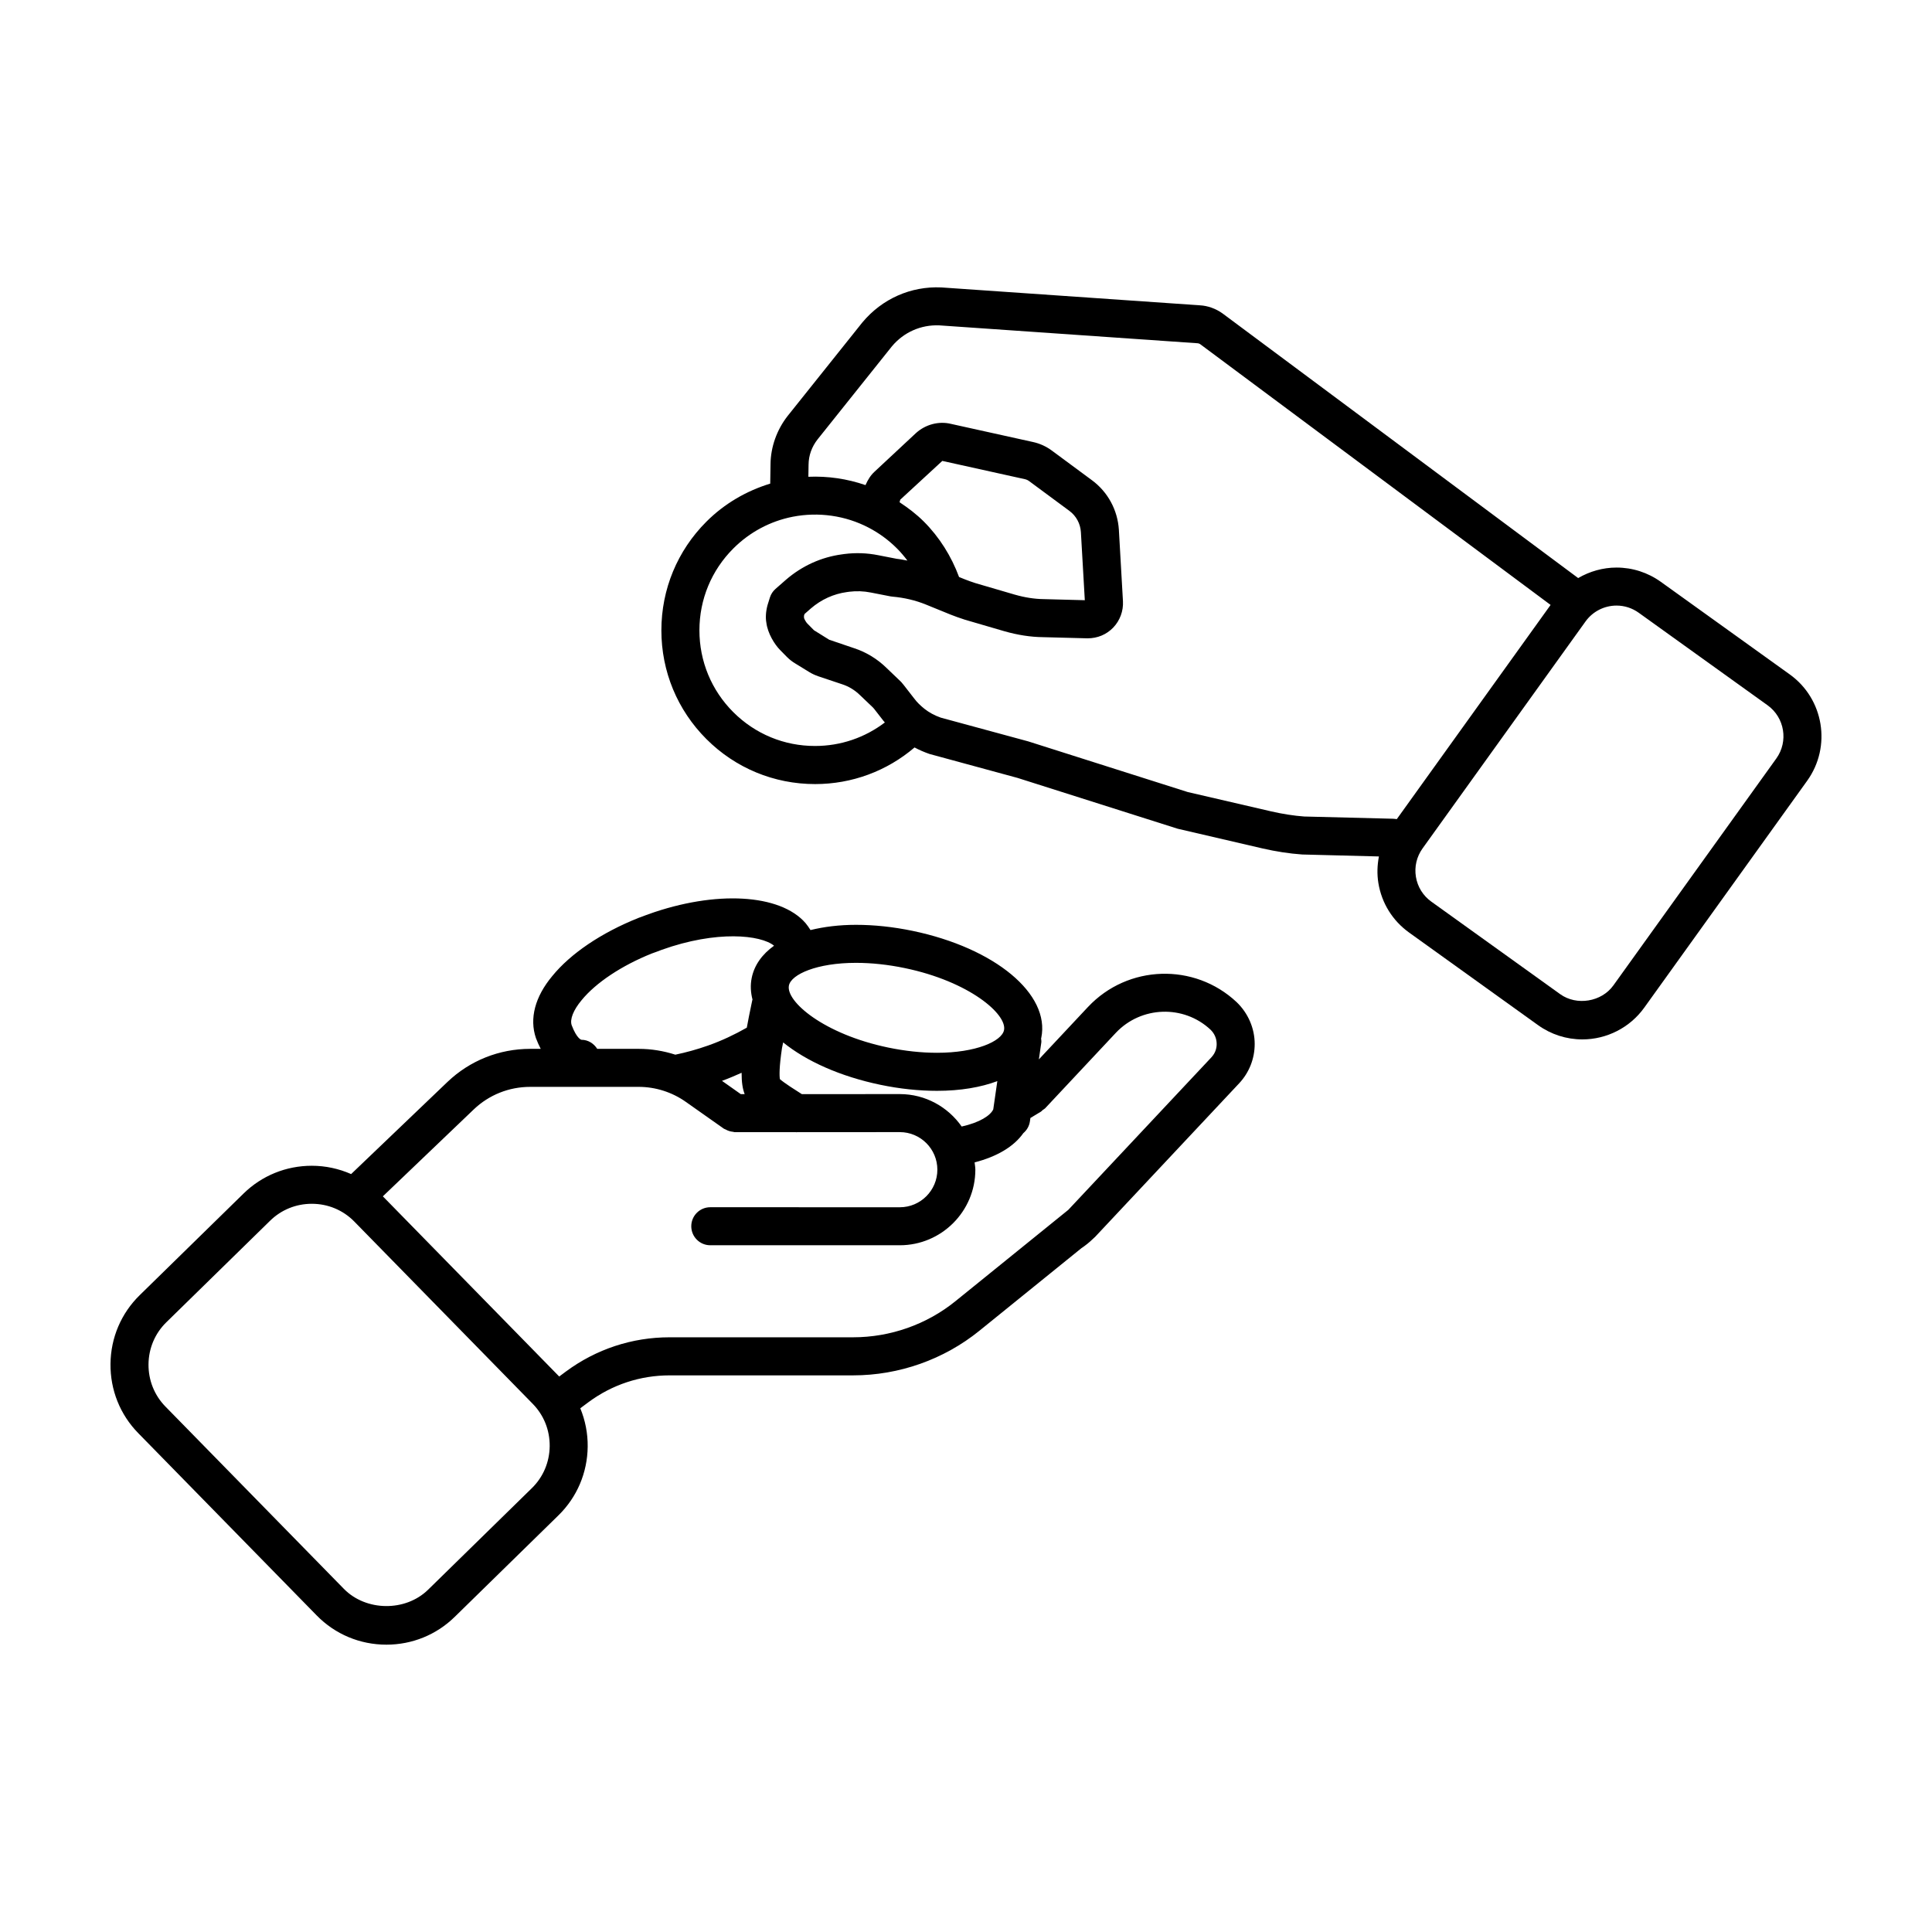 <?xml version="1.0" encoding="UTF-8"?>
<!-- Uploaded to: SVG Repo, www.svgrepo.com, Generator: SVG Repo Mixer Tools -->
<svg fill="#000000" width="800px" height="800px" version="1.1" viewBox="144 144 512 512" xmlns="http://www.w3.org/2000/svg">
 <g>
  <path d="m618.31 322.73-34.164-24.531c-3.449-2.473-7.516-3.789-11.754-3.789-3.617 0-7.109 1.008-10.16 2.785l-94.234-70.121c-1.773-1.281-3.926-2.047-5.984-2.16l-68.543-4.742c-8.098-0.367-15.699 3.008-20.93 9.266l-19.785 24.766c-2.898 3.691-4.516 8.254-4.559 12.809l-0.082 5.152c-6.344 1.941-12.152 5.32-16.914 10.082-7.691 7.688-11.93 17.926-11.93 28.805 0 10.883 4.238 21.113 11.93 28.809 7.691 7.691 17.926 11.93 28.805 11.93 9.777 0 19.016-3.445 26.355-9.703 1.223 0.648 2.535 1.23 3.981 1.727l23.312 6.34 42.438 13.469 22.449 5.215c3.613 0.828 7.09 1.367 10.566 1.613l20.32 0.52c-0.438 2.297-0.535 4.664-0.145 7.043 0.871 5.32 3.762 9.977 8.141 13.121l34.164 24.531c3.449 2.473 7.516 3.789 11.754 3.789 6.488 0 12.621-3.144 16.402-8.414l43.188-60.145c6.484-9.047 4.414-21.676-4.621-28.164zm-279.98 9.996c-5.789-5.789-8.977-13.492-8.977-21.684 0-8.188 3.188-15.887 8.977-21.68 4.344-4.344 9.801-7.254 15.77-8.422 6.828-1.328 13.965-0.312 20.094 2.891 2.754 1.43 5.285 3.285 7.516 5.516 1.004 1.004 1.914 2.086 2.766 3.215-0.941-0.152-1.859-0.379-2.82-0.469l-4.906-0.957c-2.961-0.59-5.961-0.699-8.977-0.316l-0.695 0.098c-5.438 0.734-10.535 3.047-14.793 6.723l-2.777 2.434c-0.695 0.609-1.203 1.395-1.48 2.277l-0.629 2.023c-0.457 1.707-0.551 3.359-0.309 4.629 0.344 2.82 2.16 5.769 3.672 7.285l1.777 1.809c0.707 0.711 1.531 1.34 2.254 1.754l3.688 2.266c0.719 0.441 1.516 0.812 2.457 1.133l6.289 2.106c1.723 0.562 3.332 1.547 4.691 2.875l3.445 3.289c0.109 0.141 0.215 0.262 0.309 0.359l2.453 3.152c0.117 0.156 0.258 0.277 0.371 0.43-5.301 4.027-11.715 6.231-18.484 6.231-8.188 0.016-15.887-3.172-21.68-8.965zm59.832-35.812c-2.035-5.488-5.184-10.539-9.332-14.688-1.961-1.965-4.156-3.617-6.438-5.129l0.191-0.68 11.141-10.27 21.879 4.84c0.422 0.09 0.801 0.266 1.18 0.551l10.625 7.856c1.789 1.32 2.898 3.371 3.039 5.602l1.039 18.066-10.934-0.289c-2.41-0.031-4.973-0.43-7.609-1.184l-10.418-3.047c-0.953-0.316-1.906-0.629-2.84-1.012zm82.641 62.094-22.043-5.109-42.254-13.422-23.18-6.293c-1.629-0.562-3.117-1.375-4.324-2.332-0.492-0.406-1.02-0.84-1.477-1.305-0.457-0.457-0.871-0.91-1.352-1.566l-2.707-3.481c-0.07-0.09-0.168-0.207-0.262-0.312-0.172-0.23-0.363-0.453-0.574-0.648l-3.703-3.543c-2.414-2.363-5.367-4.168-8.531-5.203l-6.641-2.254-4.051-2.523-1.785-1.812c-0.289-0.289-0.762-1.133-0.836-1.414-0.012-0.102-0.004-0.488-0.023-0.586l0.152-0.484 1.684-1.48c2.742-2.363 6.035-3.863 9.547-4.336l0.645-0.09c1.879-0.23 3.793-0.168 5.707 0.215l5.176 1.012c0.18 0.035 0.359 0.059 0.539 0.074 3.141 0.273 6.137 0.984 8.898 2.109l6.481 2.641c1.125 0.457 2.281 0.852 3.809 1.359l10.438 3.047c3.523 1.012 6.988 1.547 10.227 1.582l11.836 0.309c2.664 0.004 5.043-1.004 6.82-2.848 1.777-1.855 2.719-4.394 2.578-6.984l-1.082-18.941c-0.332-5.234-2.922-10.004-7.109-13.105l-10.602-7.836c-1.523-1.137-3.223-1.914-5.039-2.309l-21.73-4.805c-3.219-0.797-6.801 0.137-9.355 2.488l-10.918 10.184c-1.039 0.945-1.797 2.18-2.394 3.551-4.852-1.676-9.992-2.43-15.141-2.207l0.051-3.223c0.02-2.414 0.855-4.731 2.383-6.68l19.688-24.645c3.133-3.754 7.699-5.777 12.566-5.578l68.484 4.742c0.176 0.004 0.469 0.098 0.645 0.227l92.879 69.117-40.758 56.766-0.379-0.051c-0.188-0.031-0.379-0.047-0.57-0.051l-23.613-0.594c-2.727-0.203-5.699-0.664-8.797-1.371zm133.94-14-43.188 60.145c-3.125 4.348-9.707 5.457-14.086 2.312l-34.164-24.531c-2.191-1.578-3.637-3.906-4.074-6.566-0.434-2.66 0.191-5.336 1.762-7.527l43.188-60.145c1.891-2.637 4.961-4.211 8.219-4.211 2.117 0 4.144 0.66 5.875 1.898l34.164 24.531c4.512 3.25 5.551 9.574 2.305 14.094z"/>
  <path d="m432.36 410.82-13.047 13.926 0.645-4.469c0.055-0.379-0.031-0.73-0.059-1.098 0.012-0.047 0.035-0.082 0.047-0.125 2.414-11.633-12.258-23.824-34.121-28.371-5.106-1.059-10.148-1.594-14.988-1.594-4.469 0-8.48 0.516-12.043 1.387-0.414-0.68-0.867-1.281-1.301-1.828-6.715-7.769-23.801-8.758-41.66-2.367-0.867 0.332-1.633 0.621-2.656 0.984-9.844 3.941-17.965 9.43-22.836 15.418-4.543 5.453-6.09 11.23-4.309 16.434 0.398 1.047 0.82 1.984 1.266 2.84h-2.797c-8.211 0-15.996 3.113-21.922 8.77l-25.527 24.414c-3.238-1.422-6.758-2.203-10.418-2.203-6.82 0-13.238 2.613-18.086 7.356l-27.508 26.922c-4.934 4.824-7.684 11.289-7.758 18.211-0.074 6.926 2.539 13.453 7.352 18.367l47.289 48.309c4.891 4.996 11.453 7.75 18.484 7.75 6.816 0 13.238-2.613 18.086-7.356l27.508-26.922c4.922-4.82 7.668-11.285 7.742-18.207 0.039-3.551-0.656-6.984-1.961-10.16l2.168-1.617c6.277-4.648 13.715-7.106 21.508-7.106h48.613c12.176 0 24.066-4.203 33.477-11.824l27.043-21.887c1.082-0.719 2.117-1.547 3.094-2.504l0.031-0.023c0.004-0.004 0.004-0.012 0.012-0.016 0.16-0.16 0.336-0.289 0.492-0.453l38.188-40.711c2.641-2.832 4.098-6.523 4.098-10.402 0-4.133-1.727-8.16-4.793-11.098-11.184-10.488-28.832-9.926-39.352 1.254zm-49.914 23.125-25.953 0.012-0.25-0.16c-1.465-0.926-4.324-2.734-5.562-3.812-0.145-0.867-0.215-3.098 0.551-8.223l0.312-1.512c6.098 4.938 15.074 9.012 25.797 11.238 5.098 1.059 10.141 1.594 14.984 1.594 6.211 0 11.594-0.934 15.977-2.574l-1.082 7.496c-0.766 1.621-3.527 3.457-8.367 4.539-3.629-5.188-9.617-8.598-16.406-8.598zm-42.121 0.016-4.992-3.523c1.789-0.641 3.496-1.387 5.199-2.141-0.012 2.516 0.281 4.301 0.812 5.656zm43.441-33.41c17.129 3.551 27.18 12.258 26.309 16.453-0.613 2.949-7.422 5.996-17.754 5.996-4.152 0-8.504-0.469-12.934-1.387-17.129-3.559-27.188-12.262-26.312-16.453 0.613-2.949 7.422-5.996 17.75-5.996 4.16 0.004 8.516 0.465 12.941 1.387zm-85.691 19c-0.012 0-1.199-0.238-2.574-3.859-0.527-1.547 0.434-3.996 2.609-6.609 3.789-4.656 10.645-9.195 18.605-12.391 0.918-0.316 1.777-0.645 2.629-0.973 14.629-5.238 26.273-3.961 29.789-1.098-3.141 2.258-5.215 5.113-5.914 8.496-0.402 1.93-0.293 3.871 0.203 5.789-0.012 0.047-0.039 0.074-0.051 0.121l-0.211 1.008c-0.488 2.309-0.902 4.398-1.246 6.309-3.188 1.809-6.578 3.43-10.246 4.727-2.988 1.059-5.894 1.844-8.695 2.43-3.125-1.008-6.402-1.543-9.688-1.543h-11.008c-0.902-1.414-2.41-2.406-4.203-2.406zm-13.125 118.82-27.504 26.922c-5.996 5.871-16.461 5.754-22.324-0.238l-47.289-48.309c-2.93-2.996-4.519-6.977-4.477-11.215 0.047-4.231 1.719-8.176 4.719-11.109l27.508-26.922c2.949-2.891 6.871-4.484 11.039-4.484 4.297 0 8.305 1.676 11.281 4.719l47.289 48.309c2.934 2.996 4.523 6.977 4.481 11.211-0.047 4.238-1.723 8.184-4.723 11.117zm180.11-114.2-37.945 40.449-29.902 24.199c-7.629 6.184-17.266 9.578-27.141 9.578h-48.613c-9.969 0-19.477 3.141-27.52 9.094l-1.742 1.301-46.738-47.75 24.082-23.027c4.039-3.859 9.352-5.984 14.957-5.984h28.777c4.43 0 8.855 1.41 12.48 3.981l10.078 7.106c0.145 0.102 0.316 0.121 0.469 0.207 0.301 0.172 0.605 0.309 0.941 0.414 0.324 0.102 0.637 0.16 0.969 0.195 0.18 0.02 0.344 0.105 0.527 0.105l16.191-0.004c0.047 0 0.09 0.02 0.141 0.02h0.066c0.035 0 0.066-0.02 0.102-0.02l27.223-0.012c5.488 0 9.949 4.469 9.949 9.957s-4.465 9.957-9.949 9.957l-50.227-0.008c-2.781 0-5.039 2.254-5.039 5.039s2.258 5.039 5.039 5.039h50.215c11.043 0 20.027-8.984 20.027-20.031 0-0.66-0.133-1.285-0.195-1.93 5.949-1.535 10.41-4.191 12.918-7.758 0.91-0.766 1.559-1.848 1.742-3.125l0.125-0.883 2.805-1.691c0.188-0.109 0.293-0.293 0.457-0.422 0.207-0.16 0.441-0.25 0.629-0.441l18.746-20.008c6.711-7.133 17.984-7.492 25.086-0.852 1.059 1.012 1.641 2.363 1.641 3.785 0.012 0.93-0.23 2.301-1.371 3.519z"/>
 </g>
</svg>